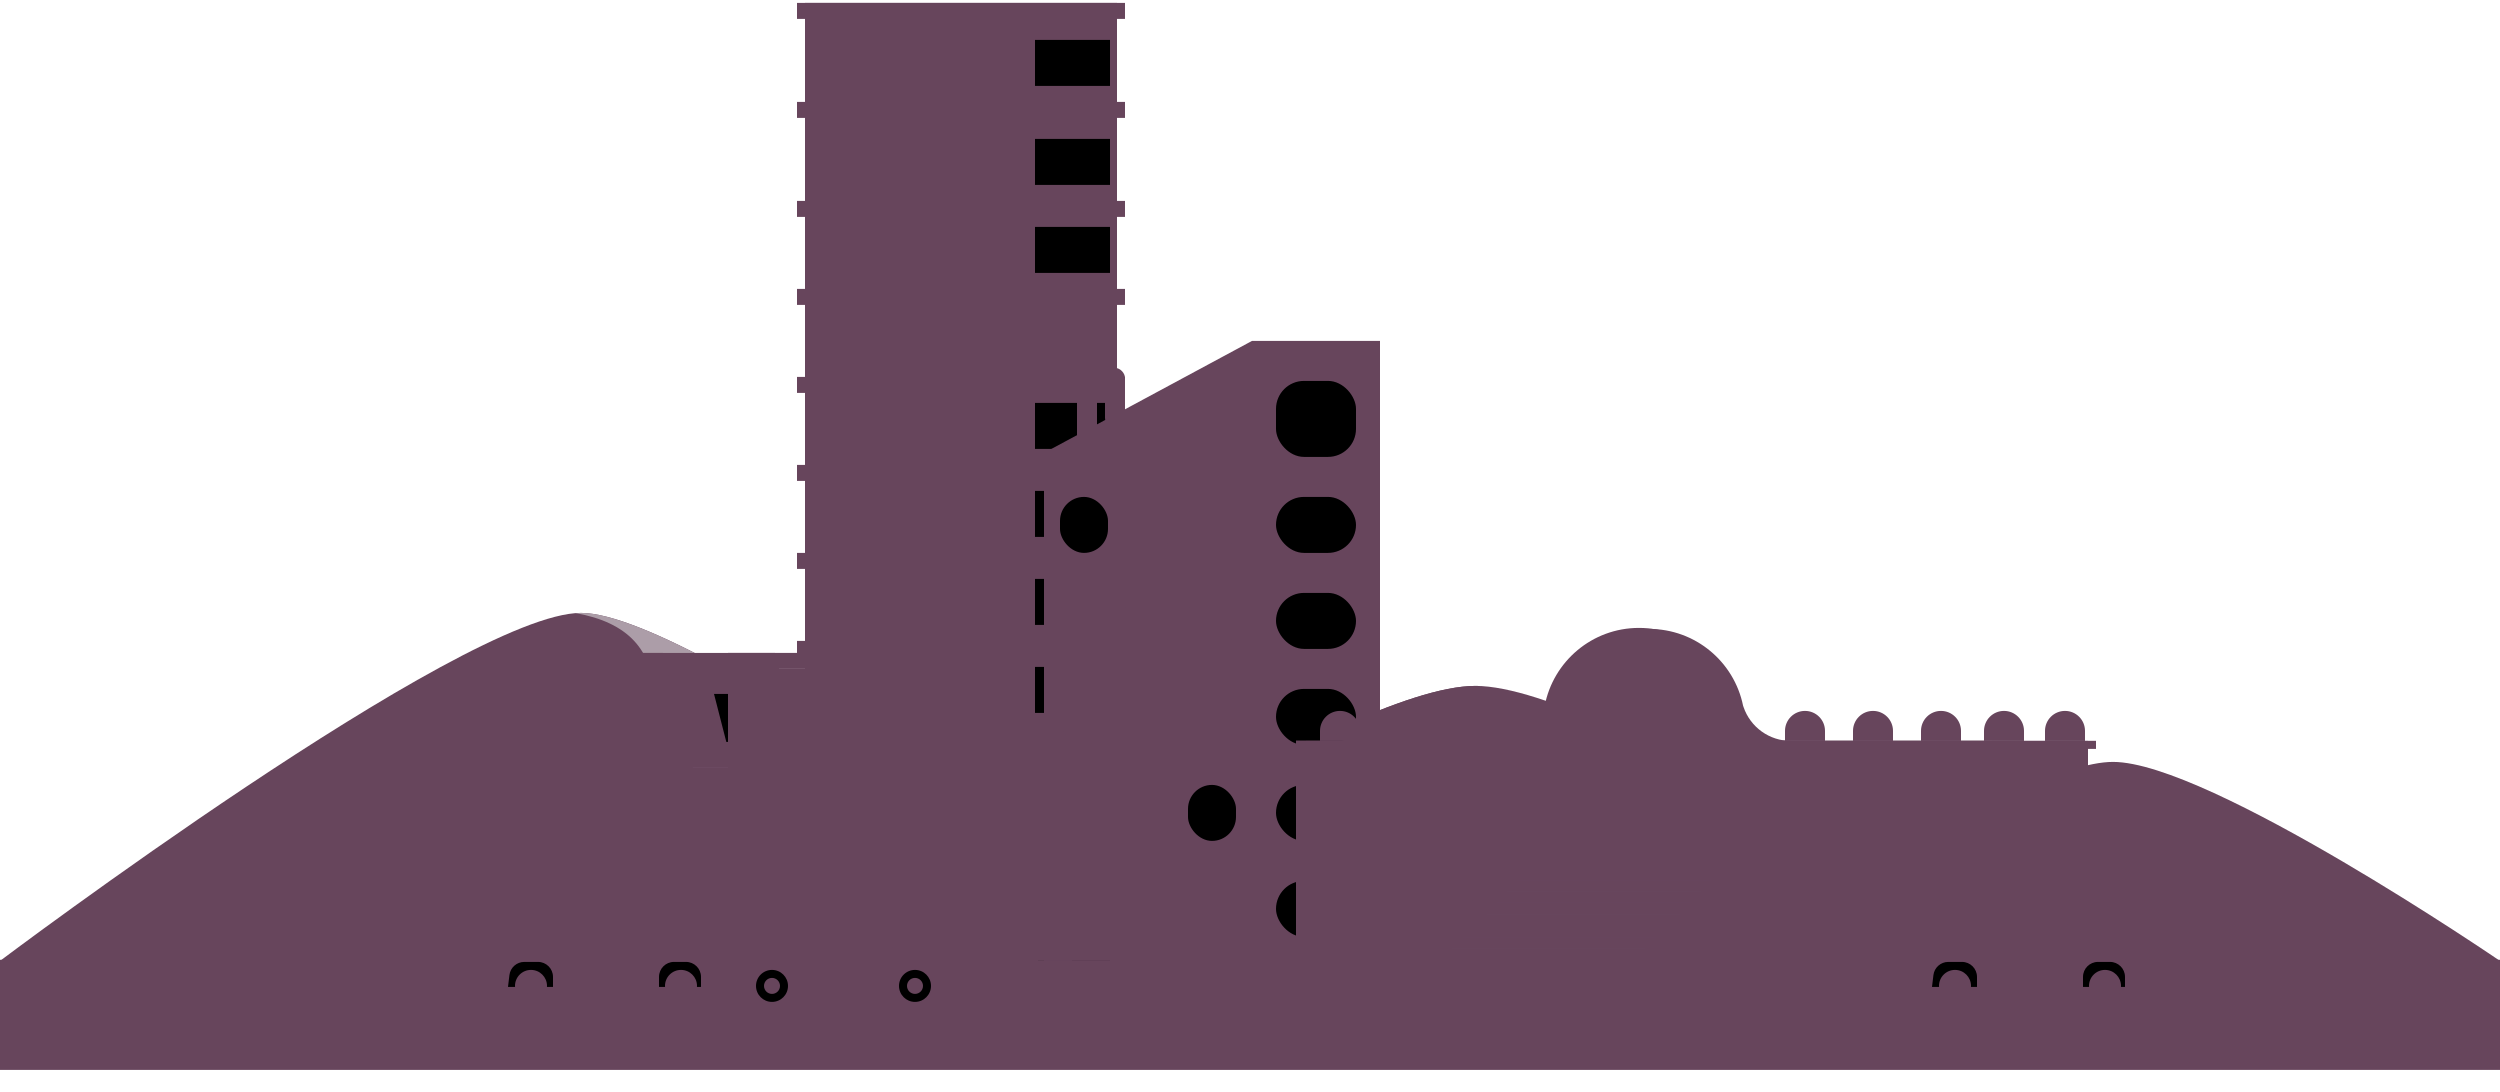 <svg viewBox="0 290.092 2500 1091.743" xmlns="http://www.w3.org/2000/svg" overflow="visible">
    <filter id="bright50">
        <feComponentTransfer>
            <feFuncR type="linear" slope="0.50" />
            <feFuncG type="linear" slope="0.50" />
            <feFuncB type="linear" slope="0.50" />
        </feComponentTransfer>
    </filter>
    <filter id="bright150">
        <feComponentTransfer>
            <feFuncR type="linear" slope="1.5" />
            <feFuncG type="linear" slope="1.5" />
            <feFuncB type="linear" slope="1.5" />
        </feComponentTransfer>
    </filter>
    <filter id="bright300">
        <feComponentTransfer>
            <feFuncR type="linear" slope="3" />
            <feFuncG type="linear" slope="3" />
            <feFuncB type="linear" slope="3" />
        </feComponentTransfer>
    </filter>
    <filter id="bright450">
        <feComponentTransfer>
            <feFuncR type="linear" slope="4.5" />
            <feFuncG type="linear" slope="4.5" />
            <feFuncB type="linear" slope="4.5" />
        </feComponentTransfer>
    </filter>
    <filter id="bright600">
        <feComponentTransfer>
            <feFuncR type="linear" slope="6" />
            <feFuncG type="linear" slope="6" />
            <feFuncB type="linear" slope="6" />
        </feComponentTransfer>
    </filter>
    <g id="Master/Composition/Small City" stroke="none" stroke-width="1" fill="none" fill-rule="evenodd">
        <g id="bg">
            <g id="Sky" transform="scale(1 1)">
                <g id="Sky/None" stroke="none" stroke-width="1" fill="none" fill-rule="evenodd" fill-opacity="0"/>
            </g>
            <g id="Horizon" transform="translate(0, 591) scale(1 1)">
                <g id="Horizon/Sand Dunes" stroke="none" stroke-width="1" fill="none" fill-rule="evenodd">
                    <path d="M2500,660 C2500,660 2208.87,461 2113,461 C2017.13,461 1726,660 1726,660 C1726,660 2500,660 2500,660 Z" id="Dune" fill="#67455C" filter="url(#bright600)"/>
                    <g id="Group" transform="translate(1475.5, 522.5) scale(-1, 1) translate(-1475.5, -522.5) translate(941, 385)">
                        <path d="M1069,275 C1069,275 666.91,0 534.5,0 C402.09,0 0,275 0,275 C0,275 1069,275 1069,275 Z" id="Dune" fill="#67455C"/>
                        <path d="M534.554,1.51985149e-05 C667.019,0.075 1069,275 1069,275 L1068.998,274.998 L1069,275 L518.83,275 C476.943,265.119 456,241.327 456,203.623 C456,165.918 480.295,142.126 528.884,132.245 C577.474,125.247 601.769,103.206 601.769,66.123 C601.769,29.41 577.957,7.44 530.335,0.214 L529.731,0.113 C531.357,0.038 532.947,0 534.5,0 L534.351,0.003 Z" id="Dune" fill="#67455C" filter="url(#bright600)"/>
                    </g>
                    <g id="Group" transform="translate(2113, 560.5) scale(-1, 1) translate(-2113, -560.5) translate(1726, 461)"/>
                    <g id="Group-2" transform="translate(0, 312)">
                        <path d="M1162,348 C1162,348 699.675,0 581,0 C462.325,0 0,348 0,348 C0,348 1162,348 1162,348 Z" id="Dune" fill="#67455C"/>
                        <path d="M580.841,0.004 L581.346,0.001 C700.571,0.674 1162,348 1162,348 L1162,348 L563.336,348 C517.779,335.497 495,305.388 495,257.675 C495,209.962 521.424,179.854 574.271,167.35 C627.118,158.495 653.542,130.603 653.542,83.675 C653.542,37.217 627.644,9.415 575.848,0.271 L575.679,0.213 C577.522,0.072 579.296,0 581,0 L580.841,0.004 Z" id="Dune" fill="#ac9da8"/>
                    </g>
                </g>
            </g>
            <g id="Street" transform="translate(0, 1250)">
                <rect id="Rectangle" fill="#67455C" filter="url(#bright450)" x="0" y="0" width="2500" height="110"/>
                <rect id="Rectangle" fill="#67455C" filter="url(#bright150)" x="0" y="0" width="2500" height="16"/>
            </g>
        </g>
        <g id="Building/Skyscraper" transform="translate(757, 293) scale(1 1)">
            <g id="Building/Skyscraper/2" stroke="none" stroke-width="1" fill="none" fill-rule="evenodd">
                <rect id="Rectangle-Copy" fill="#67455C" filter="url(#bright300)" x="48" y="0" width="208" height="958"/>
                <rect id="Rectangle-Copy-2" fill="#67455C" x="256" y="0" width="104" height="958"/>
                <rect id="Rectangle-Copy-46" fill="#67455C" x="64" y="885" width="48" height="73"/>
                <rect id="Rectangle-Copy-5" fill="#67455C" filter="url(#bright50)" x="64" y="136" width="176" height="46"/>
                <rect id="Rectangle-Copy-36" fill="#67455C" filter="url(#bright50)" x="64" y="37" width="176" height="46"/>
                <rect id="Rectangle-Copy-21" fill="#000" x="278" y="136" width="75" height="46"/>
                <rect id="Rectangle-Copy-37" fill="#000" x="278" y="37" width="75" height="46"/>
                <rect id="Rectangle-Copy-22" fill="#000" x="278" y="224" width="75" height="46"/>
                <rect id="Rectangle-Copy-23" fill="#67455C" x="278" y="312" width="75" height="46"/>
                <rect id="Rectangle-Copy-26" fill="#000" x="278" y="400" width="75" height="46"/>
                <rect id="Rectangle-Copy-27" fill="#000" x="278" y="488" width="75" height="46"/>
                <rect id="Rectangle-Copy-28" fill="#000" x="278" y="576" width="75" height="46"/>
                <rect id="Rectangle-Copy-31" fill="#000" x="278" y="664" width="75" height="46"/>
                <rect id="Rectangle-Copy-32" fill="#000" x="278" y="752" width="75" height="46"/>
                <rect id="Rectangle-Copy-33" fill="#000" x="278" y="885" width="75" height="73"/>
                <rect id="Rectangle-Copy-6" fill="#67455C" filter="url(#bright50)" x="64" y="224" width="176" height="46"/>
                <rect id="Rectangle-Copy-7" fill="#67455C" x="64" y="312" width="176" height="46"/>
                <rect id="Rectangle-Copy-8" fill="#67455C" filter="url(#bright50)" x="64" y="400" width="176" height="46"/>
                <rect id="Rectangle-Copy-9" fill="#67455C" filter="url(#bright50)" x="64" y="488" width="176" height="46"/>
                <rect id="Rectangle-Copy-16" fill="#67455C" filter="url(#bright50)" x="64" y="576" width="176" height="46"/>
                <rect id="Rectangle-Copy-17" fill="#67455C" filter="url(#bright50)" x="64" y="664" width="176" height="46"/>
                <rect id="Rectangle-Copy-18" fill="#67455C" filter="url(#bright50)" x="64" y="752" width="176" height="46"/>
                <rect id="Rectangle-Copy-48" fill="#67455C" filter="url(#bright50)" x="192" y="885" width="48" height="73"/>
                <rect id="Rectangle-Copy-10" fill="#67455C" filter="url(#bright450)" x="40" y="99" width="224" height="16"/>
                <rect id="Rectangle-Copy-38" fill="#67455C" filter="url(#bright450)" x="40" y="0" width="224" height="16"/>
                <rect id="Rectangle-Copy-11" fill="#67455C" filter="url(#bright450)" x="40" y="198" width="224" height="16"/>
                <rect id="Rectangle-Copy-12" fill="#67455C" filter="url(#bright450)" x="40" y="286" width="224" height="16"/>
                <rect id="Rectangle-Copy-19" fill="#67455C" filter="url(#bright450)" x="40" y="374" width="224" height="16"/>
                <rect id="Rectangle-Copy-24" fill="#67455C" filter="url(#bright450)" x="40" y="462" width="224" height="16"/>
                <rect id="Rectangle-Copy-29" fill="#67455C" filter="url(#bright450)" x="40" y="550" width="224" height="16"/>
                <rect id="Rectangle-Copy-34" fill="#67455C" filter="url(#bright450)" x="40" y="638" width="224" height="16"/>
                <rect id="Rectangle-Copy-39" fill="#67455C" filter="url(#bright450)" x="40" y="726" width="224" height="16"/>
                <rect id="Rectangle-Copy-44" fill="#67455C" filter="url(#bright450)" x="40" y="814" width="224" height="16"/>
                <rect id="Rectangle-Copy-13" fill="#67455C" filter="url(#bright150)" x="264" y="99" width="104" height="16"/>
                <rect id="Rectangle-Copy-41" fill="#67455C" filter="url(#bright150)" x="264" y="0" width="104" height="16"/>
                <rect id="Rectangle-Copy-14" fill="#67455C" filter="url(#bright150)" x="264" y="198" width="104" height="16"/>
                <rect id="Rectangle-Copy-15" fill="#67455C" filter="url(#bright150)" x="264" y="286" width="104" height="16"/>
                <rect id="Rectangle-Copy-20" fill="#67455C" filter="url(#bright150)" x="264" y="374" width="104" height="16"/>
                <rect id="Rectangle-Copy-25" fill="#67455C" filter="url(#bright150)" x="264" y="462" width="104" height="16"/>
                <rect id="Rectangle-Copy-30" fill="#67455C" filter="url(#bright150)" x="264" y="550" width="104" height="16"/>
                <rect id="Rectangle-Copy-35" fill="#67455C" filter="url(#bright150)" x="264" y="638" width="104" height="16"/>
                <rect id="Rectangle-Copy-40" fill="#67455C" filter="url(#bright150)" x="264" y="726" width="104" height="16"/>
                <rect id="Rectangle-Copy-45" fill="#67455C" filter="url(#bright150)" x="264" y="814" width="104" height="16"/>
            </g>
        </g>
        <g id="Tree/Medium" transform="translate(161, 1115) scale(1 1)">
            <g id="Tree/Medium/9" stroke="none" stroke-width="1" fill="none" fill-rule="evenodd">
                <path d="M48,112 C74.51,112 96,103.072 96,72.144 C96,41.216 74.51,0 48,0 C21.49,0 0,41.216 0,72.144 C0,103.072 21.49,112 48,112 Z" id="Oval" fill="#67455C" filter="url(#bright150)"/>
                <rect id="Rectangle" fill="#67455C" x="47" y="40" width="4" height="96"/>
            </g>
        </g>
        <g id="Building/Small" transform="translate(225, 1091) scale(1 1)">
            <g id="Building/Small/5" stroke="none" stroke-width="1" fill="none" fill-rule="evenodd">
                <g id="Group" transform="translate(0, 64)">
                    <rect id="Rectangle" fill="#67455C" filter="url(#bright150)" x="8" y="7" width="195" height="89"/>
                    <rect id="Rectangle-Copy-2" fill="#67455C" filter="url(#bright150)" x="203" y="0" width="93" height="7"/>
                    <rect id="Rectangle" fill="#67455C" x="203" y="7" width="88" height="89"/>
                    <rect id="Rectangle" fill="#67455C" filter="url(#bright600)" x="14" y="13" width="46" height="83"/>
                    <rect id="Rectangle" fill="#67455C" filter="url(#bright600)" x="151" y="13" width="46" height="83"/>
                    <rect id="Rectangle" fill="#67455C" filter="url(#bright150)" x="8" y="54" width="195" height="7"/>
                    <rect id="Rectangle-Copy-4" fill="#67455C" filter="url(#bright150)" x="8" y="89" width="195" height="7"/>
                    <rect id="Rectangle" fill="#67455C" filter="url(#bright450)" x="64" y="7" width="77" height="89"/>
                    <rect id="Rectangle" fill="#67455C" filter="url(#bright300)" x="141" y="7" width="6" height="89"/>
                    <rect id="Rectangle-Copy" fill="#67455C" filter="url(#bright300)" x="0" y="0" width="211" height="7"/>
                    <polygon id="Rectangle" fill="#67455C" points="79 13 125 13 125 70.887 125 96 79 96"/>
                    <rect id="Rectangle" fill="#67455C" filter="url(#bright50)" x="227" y="13" width="46" height="75"/>
                    <rect id="Rectangle-Copy-3" fill="#67455C" x="203" y="54" width="88" height="7"/>
                </g>
            </g>
        </g>
        <g id="Building/Medium" transform="translate(461, 943) scale(1 1)">
            <g id="Building/Medium/6" stroke="none" stroke-width="1" fill="none" fill-rule="evenodd">
                <g id="Group">
                    <polygon id="Rectangle-Copy" fill="#67455C" filter="url(#bright50)" points="142 0 314 0 344 115 112 115"/>
                    <rect id="Rectangle" fill="#67455C" filter="url(#bright300)" x="0" y="115" width="232" height="193"/>
                    <rect id="Rectangle" fill="#67455C" filter="url(#bright150)" x="232" y="115" width="112" height="193"/>
                    <rect id="Rectangle" fill="#67455C" x="21" y="211" width="143" height="97"/>
                    <rect id="Rectangle" fill="#67455C" filter="url(#bright300)" x="92" y="65" width="48" height="48" rx="24"/>
                    <polygon id="Rectangle" fill="#67455C" points="30 0 202 0 232 115 0 115"/>
                    <rect id="Rectangle-Copy-3" fill="#67455C" filter="url(#bright50)" x="122" y="41" width="48" height="48"/>
                    <polygon id="Rectangle-Copy-10" fill="#000" points="253 41 301 41 313.31 89 265.31 89"/>
                    <rect id="Rectangle-Copy-4" fill="#67455C" x="54" y="41" width="48" height="48"/>
                    <rect id="Rectangle-Copy-5" fill="#67455C" x="21" y="139" width="143" height="48"/>
                    <rect id="Rectangle-Copy-8" fill="#67455C" x="175" y="139" width="46" height="48"/>
                    <rect id="Rectangle-Copy-6" fill="#67455C" x="253" y="139" width="75" height="48"/>
                    <rect id="Rectangle-Copy-9" fill="#67455C" filter="url(#bright50)" x="253" y="231" width="75" height="48"/>
                    <rect id="Rectangle-Copy-7" fill="#67455C" filter="url(#bright50)" x="175" y="231" width="48" height="77"/>
                </g>
            </g>
        </g>
        <g id="Tree/Medium" transform="translate(673, 1115) scale(1 1)">
            <g id="Tree/Medium/1" stroke="none" stroke-width="1" fill="none" fill-rule="evenodd">
                <rect id="Rectangle" fill="#67455C" filter="url(#bright150)" x="24" y="-31" width="49" height="143" rx="24"/>
                <rect id="Rectangle" fill="#67455C" x="47" y="40" width="4" height="96"/>
            </g>
        </g>
        <g id="Building/Medium" transform="translate(728, 943) scale(1 1)">
            <g id="Building/Medium/5" stroke="none" stroke-width="1" fill="none" fill-rule="evenodd">
                <g id="Group">
                    <rect id="Rectangle" fill="#67455C" x="0" y="115" width="232" height="193"/>
                    <rect id="Rectangle" fill="#67455C" filter="url(#bright50)" x="232" y="115" width="112" height="193"/>
                    <rect id="Rectangle" fill="#67455C" filter="url(#bright50)" x="92" y="231" width="48" height="77"/>
                    <rect id="Rectangle" fill="#67455C" filter="url(#bright300)" x="24" y="230" width="48" height="48"/>
                    <rect id="Rectangle" fill="#67455C" filter="url(#bright300)" x="24" y="149" width="48" height="48"/>
                    <rect id="Rectangle" fill="#67455C" filter="url(#bright300)" x="160" y="230" width="48" height="48"/>
                    <rect id="Rectangle" fill="#67455C" filter="url(#bright300)" x="160" y="149" width="48" height="48"/>
                    <rect id="Rectangle" fill="#67455C" x="92" y="149" width="48" height="48"/>
                    <rect id="Rectangle" fill="#67455C" filter="url(#bright150)" x="264" y="149" width="48" height="48"/>
                    <rect id="Rectangle" fill="#67455C" x="264" y="230" width="48" height="48"/>
                    <rect id="Rectangle" fill="#67455C" filter="url(#bright300)" x="92" y="65" width="48" height="48" rx="24"/>
                    <rect id="Rectangle-Copy" fill="#67455C" filter="url(#bright50)" x="110" y="16" width="160" height="100"/>
                    <rect id="Rectangle" fill="#67455C" x="0" y="16" width="160" height="100"/>
                    <rect id="Rectangle-Copy-2" fill="#67455C" filter="url(#bright300)" x="24" y="29" width="48" height="73"/>
                    <rect id="Rectangle-Copy-3" fill="#67455C" filter="url(#bright300)" x="92" y="29" width="48" height="73"/>
                    <rect id="Rectangle-Copy-4" fill="#67455C" filter="url(#bright150)" x="160" y="0" width="119" height="16"/>
                    <rect id="Rectangle-Copy-5" fill="#67455C" filter="url(#bright300)" x="160" y="100" width="86" height="16"/>
                    <rect id="Rectangle-Copy-6" fill="#67455C" filter="url(#bright150)" x="246" y="100" width="109" height="16"/>
                    <rect id="Rectangle-Copy" fill="#67455C" filter="url(#bright300)" x="0" y="0" width="171" height="16"/>
                </g>
            </g>
        </g>
        <g id="Building/Large" transform="translate(996, 631) scale(1 1)">
            <g id="Building/Large/3" stroke="none" stroke-width="1" fill="none" fill-rule="evenodd">
                <rect id="Rectangle" fill="#67455C" filter="url(#bright150)" x="81" y="51" width="20" height="60" rx="10"/>
                <rect id="Rectangle" fill="#67455C" filter="url(#bright150)" x="109" y="27" width="20" height="60" rx="10"/>
                <polygon id="Rectangle" fill="#67455C" points="48 112 256 0 256 620 48 620"/>
                <rect id="Rectangle" fill="#67455C" filter="url(#bright50)" x="256" y="0" width="128" height="620"/>
                <path d="M152,540 C165.255,540 176,550.745 176,564 L176,620 L176,620 L128,620 L128,564 C128,550.745 138.745,540 152,540 Z" id="Rectangle" fill="#67455C" filter="url(#bright50)"/>
                <rect id="Rectangle" fill="#000" x="64" y="156" width="48" height="56" rx="24"/>
                <rect id="Rectangle" fill="#67455C" x="64" y="348" width="48" height="56" rx="24"/>
                <rect id="Rectangle" fill="#67455C" filter="url(#bright50)" x="64" y="252" width="48" height="56" rx="24"/>
                <rect id="Rectangle" fill="#67455C" filter="url(#bright50)" x="128" y="156" width="48" height="56" rx="24"/>
                <rect id="Rectangle" fill="#67455C" filter="url(#bright50)" x="128" y="348" width="48" height="56" rx="24"/>
                <rect id="Rectangle" fill="#67455C" filter="url(#bright50)" x="128" y="252" width="48" height="56" rx="24"/>
                <rect id="Rectangle" fill="#67455C" x="192" y="156" width="48" height="56" rx="24"/>
                <rect id="Rectangle" fill="#67455C" filter="url(#bright50)" x="192" y="348" width="48" height="56" rx="24"/>
                <rect id="Rectangle" fill="#67455C" filter="url(#bright50)" x="192" y="252" width="48" height="56" rx="24"/>
                <rect id="Rectangle" fill="#000" x="280" y="156" width="80" height="56" rx="28"/>
                <rect id="Rectangle" fill="#000" x="280" y="348" width="80" height="56" rx="28"/>
                <rect id="Rectangle" fill="#000" x="280" y="40" width="80" height="76" rx="28"/>
                <rect id="Rectangle" fill="#000" x="280" y="252" width="80" height="56" rx="28"/>
                <rect id="Rectangle" fill="#67455C" filter="url(#bright50)" x="64" y="444" width="48" height="56" rx="24"/>
                <rect id="Rectangle" fill="#67455C" filter="url(#bright50)" x="64" y="540" width="48" height="56" rx="24"/>
                <rect id="Rectangle" fill="#67455C" filter="url(#bright50)" x="128" y="444" width="48" height="56" rx="24"/>
                <rect id="Rectangle" fill="#000" x="192" y="444" width="48" height="56" rx="24"/>
                <rect id="Rectangle" fill="#67455C" filter="url(#bright50)" x="192" y="540" width="48" height="56" rx="24"/>
                <rect id="Rectangle" fill="#000" x="280" y="444" width="80" height="56" rx="28"/>
                <rect id="Rectangle" fill="#000" x="280" y="540" width="80" height="56" rx="28"/>
            </g>
        </g>
        <g id="Building/Wide" transform="translate(1296, 919) scale(1 1)">
            <g id="Building/Wide/4" stroke="none" stroke-width="1" fill="none" fill-rule="evenodd">
                <path d="M353,0 C399.404,-8.52419995e-15 438.117,32.924 447.056,76.686 L447.529,78.084 C454.418,98.362 473.455,112 494.871,112 L698,112 L698,332 L449,331.999 L449,332 L257,332 L257,331.999 L10,332 L10,112 L211.115,112 C232.559,112 251.615,98.327 258.482,78.013 L258.967,76.57 C267.951,32.865 306.637,8.51666808e-15 353,0 Z" id="Combined-Shape-Copy" fill="#67455C" filter="url(#bright150)"/>
                <rect id="Rectangle-Copy-2" fill="#67455C" x="696" y="112" width="104" height="8"/>
                <path d="M343,-1 C389.863,-1 428.884,32.579 437.313,76.99 L437.54,77.668 C444.422,97.959 463.466,111.61 484.891,111.61 L688,111.61 L688,332 L439,331.999 L439,332 L247,332 L247,331.999 L0,332 L0,111.61 L201.095,111.61 C222.548,111.61 241.611,97.924 248.47,77.597 L248.705,76.895 C257.172,32.531 296.17,-1 343,-1 Z" id="Combined-Shape" fill="#67455C" filter="url(#bright450)"/>
                <rect id="Rectangle" fill="#67455C" x="688" y="112" width="104" height="220"/>
                <path d="M716,148 C724.837,148 732,155.163 732,164 L732,196 L732,196 L700,196 L700,164 C700,155.163 707.163,148 716,148 Z" id="Rectangle" fill="#67455C" filter="url(#bright50)"/>
                <path d="M764,148 C772.837,148 780,155.163 780,164 L780,196 L780,196 L748,196 L748,164 C748,155.163 755.163,148 764,148 Z" id="Rectangle" fill="#67455C" filter="url(#bright50)"/>
                <rect id="Rectangle" fill="#67455C" transform="translate(748, 113) scale(1, -1) translate(-748, -113)" x="696" y="112" width="104" height="2"/>
                <rect id="Rectangle" fill="#67455C" x="696" y="196" width="104" height="8"/>
                <path d="M40,148 C48.837,148 56,155.163 56,164 L56,196 L56,196 L24,196 L24,164 C24,155.163 31.163,148 40,148 Z" id="Rectangle" fill="#67455C"/>
                <path d="M136,148 C144.837,148 152,155.163 152,164 L152,196 L152,196 L120,196 L120,164 C120,155.163 127.163,148 136,148 Z" id="Rectangle" fill="#67455C"/>
                <path d="M88,148 C96.837,148 104,155.163 104,164 L104,196 L104,196 L72,196 L72,164 C72,155.163 79.163,148 88,148 Z" id="Rectangle" fill="#67455C"/>
                <path d="M184,148 C192.837,148 200,155.163 200,164 L200,196 L200,196 L168,196 L168,164 C168,155.163 175.163,148 184,148 Z" id="Rectangle" fill="#67455C"/>
                <path d="M740,235 C754.912,235 767,247.088 767,262 L767,332 L767,332 L713,332 L713,262 C713,247.088 725.088,235 740,235 Z" id="Rectangle" fill="#67455C"/>
                <path d="M484,148 C492.837,148 500,155.163 500,164 L500,196 L500,196 L468,196 L468,164 C468,155.163 475.163,148 484,148 Z" id="Rectangle" fill="#67455C"/>
                <path d="M580,148 C588.837,148 596,155.163 596,164 L596,196 L596,196 L564,196 L564,164 C564,155.163 571.163,148 580,148 Z" id="Rectangle" fill="#67455C"/>
                <path d="M532,148 C540.837,148 548,155.163 548,164 L548,196 L548,196 L516,196 L516,164 C516,155.163 523.163,148 532,148 Z" id="Rectangle" fill="#67455C"/>
                <path d="M628,148 C636.837,148 644,155.163 644,164 L644,196 L644,196 L612,196 L612,164 C612,155.163 619.163,148 628,148 Z" id="Rectangle" fill="#67455C"/>
                <path d="M344,56 C363.882,56 380,72.118 380,92 L380,240 L380,240 L308,240 L308,92 C308,72.118 324.118,56 344,56 Z" id="Rectangle" fill="#67455C"/>
                <path d="M271,112 C285.912,112 298,124.088 298,139 L298,240 L298,240 L244,240 L244,139 C244,124.088 256.088,112 271,112 Z" id="Rectangle" fill="#67455C"/>
                <path d="M417,112 C431.912,112 444,124.088 444,139 L444,240 L444,240 L390,240 L390,139 C390,124.088 402.088,112 417,112 Z" id="Rectangle" fill="#67455C"/>
                <rect id="Rectangle" fill="#67455C" x="221" y="196" width="13" height="44"/>
                <rect id="Rectangle" fill="#67455C" filter="url(#bright150)" x="433" y="195.82" width="255" height="8.361"/>
                <rect id="Rectangle" fill="#67455C" filter="url(#bright450)" x="433" y="204" width="15" height="36"/>
                <rect id="Rectangle" fill="#67455C" filter="url(#bright150)" x="0" y="195.82" width="221" height="8.361"/>
                <rect id="Rectangle" fill="#67455C" filter="url(#bright150)" x="314" y="240" width="119" height="92"/>
                <g id="Group" transform="translate(145, 240)" fill="#67455C" filter="url(#bright300)">
                    <rect id="Rectangle-Copy-53" x="0" y="80" width="204" height="12"/>
                    <rect id="Rectangle-Copy-54" x="56" y="23" width="204" height="11"/>
                    <rect id="Rectangle-Copy-55" x="22" y="57" width="204" height="12"/>
                    <rect id="Rectangle-Copy-56" x="76" y="0" width="204" height="12"/>
                    <rect id="Rectangle-Copy-57" x="11" y="69" width="204" height="11"/>
                    <rect id="Rectangle-Copy-58" x="66" y="12" width="204" height="11"/>
                    <rect id="Rectangle-Copy-59" x="35" y="46" width="204" height="12"/>
                    <rect id="Rectangle-Copy-61" x="46" y="34" width="204" height="12"/>
                </g>
                <g id="Group-Copy-13" transform="translate(24, 82)">
                    <path d="M20,0 C31.046,-2.02906125e-15 40,8.954 40,20 L40,30 L40,30 L0,30 L0,20 C-1.3527075e-15,8.954 8.954,2.02906125e-15 20,0 Z" id="Rectangle" fill="#67455C" filter="url(#bright450)"/>
                    <circle id="Oval" fill="#67455C" filter="url(#bright150)" cx="20" cy="16" r="8"/>
                </g>
                <g id="Group-Copy-13" transform="translate(489, 82)">
                    <path d="M20,0 C31.046,-2.02906125e-15 40,8.954 40,20 L40,30 L40,30 L0,30 L0,20 C-1.3527075e-15,8.954 8.954,2.02906125e-15 20,0 Z" id="Rectangle" fill="#67455C" filter="url(#bright450)"/>
                    <circle id="Oval" fill="#67455C" filter="url(#bright150)" cx="20" cy="16" r="8"/>
                </g>
                <g id="Group-Copy-14" transform="translate(92, 82)">
                    <path d="M20,0 C31.046,-2.02906125e-15 40,8.954 40,20 L40,30 L40,30 L0,30 L0,20 C-1.3527075e-15,8.954 8.954,2.02906125e-15 20,0 Z" id="Rectangle" fill="#67455C" filter="url(#bright450)"/>
                    <circle id="Oval" fill="#67455C" filter="url(#bright150)" cx="20" cy="16" r="8"/>
                </g>
                <g id="Group-Copy-17" transform="translate(557, 82)">
                    <path d="M20,0 C31.046,-2.02906125e-15 40,8.954 40,20 L40,30 L40,30 L0,30 L0,20 C-1.3527075e-15,8.954 8.954,2.02906125e-15 20,0 Z" id="Rectangle" fill="#67455C" filter="url(#bright450)"/>
                    <circle id="Oval" fill="#67455C" filter="url(#bright150)" cx="20" cy="16" r="8"/>
                </g>
                <path d="M708,82 C719.046,82 728,90.954 728,102 L728,112 L728,112 L688,112 L688,102 C688,90.954 696.954,82 708,82 Z" id="Rectangle" fill="#67455C" filter="url(#bright150)"/>
                <g id="Group-Copy-19" transform="translate(160, 82)">
                    <path d="M20,0 C31.046,-2.02906125e-15 40,8.954 40,20 L40,30 L40,30 L0,30 L0,20 C-1.3527075e-15,8.954 8.954,2.02906125e-15 20,0 Z" id="Rectangle" fill="#67455C" filter="url(#bright450)"/>
                    <circle id="Oval" fill="#67455C" filter="url(#bright150)" cx="20" cy="16" r="8"/>
                </g>
                <g id="Group-Copy-20" transform="translate(625, 82)">
                    <path d="M20,0 C31.046,-2.02906125e-15 40,8.954 40,20 L40,30 L40,30 L0,30 L0,20 C-1.3527075e-15,8.954 8.954,2.02906125e-15 20,0 Z" id="Rectangle" fill="#67455C" filter="url(#bright450)"/>
                    <circle id="Oval" fill="#67455C" filter="url(#bright150)" cx="20" cy="16" r="8"/>
                </g>
                <path d="M769,82 C780.046,82 789,90.954 789,102 L789,112 L789,112 L749,112 L749,102 C749,90.954 757.954,82 769,82 Z" id="Rectangle" fill="#67455C" filter="url(#bright150)"/>
                <circle id="Oval-Copy-2" fill="#67455C" filter="url(#bright150)" cx="346" cy="31" r="17"/>
                <circle id="Oval-Copy" fill="#67455C" filter="url(#bright300)" cx="342" cy="31" r="17"/>
                <circle id="Oval" fill="#67455C" cx="342" cy="31" r="8"/>
                <circle id="Oval-Copy-3" fill="#67455C" filter="url(#bright150)" cx="44" cy="264" r="8"/>
                <circle id="Oval-Copy-6" fill="#67455C" filter="url(#bright150)" cx="509" cy="264" r="8"/>
                <circle id="Oval-Copy-5" fill="#67455C" filter="url(#bright150)" cx="180" cy="264" r="8"/>
                <circle id="Oval-Copy-8" fill="#67455C" filter="url(#bright150)" cx="645" cy="264" r="8"/>
            </g>
        </g>
        <g id="Tree/Medium" transform="translate(1974, 1115) scale(1 1)">
            <g id="Tree/Medium/5" stroke="none" stroke-width="1" fill="none" fill-rule="evenodd">
                <rect id="Rectangle" fill="#67455C" x="46" y="14" width="6" height="122"/>
                <polygon id="Triangle" fill="#67455C" points="48 -39 101 114 -5 114"/>
            </g>
        </g>
        <g id="Building/Small" transform="translate(2021, 1091) scale(1 1)">
            <g id="Building/Small/1" stroke="none" stroke-width="1" fill="none" fill-rule="evenodd">
                <rect id="Rectangle" fill="#67455C" filter="url(#bright300)" x="8" y="52" width="195" height="108"/>
                <rect id="Rectangle" fill="#67455C" x="203" y="52" width="88" height="108"/>
                <rect id="Rectangle" fill="#67455C" filter="url(#bright450)" x="0" y="48" width="208" height="8"/>
                <path d="M105.5,88 C116.27,88 125,96.73 125,107.5 L125,160 L125,160 L86,160 L86,107.5 C86,96.73 94.73,88 105.5,88 Z" id="Rectangle" fill="#67455C"/>
                <rect id="Rectangle" fill="#67455C" x="24" y="88" width="46" height="56"/>
                <rect id="Rectangle" fill="#67455C" x="141" y="88" width="46" height="56"/>
                <rect id="Rectangle" fill="#67455C" filter="url(#bright50)" x="224" y="88" width="46" height="56"/>
                <rect id="Rectangle" fill="#67455C" filter="url(#bright300)" x="208" y="48" width="88" height="8"/>
            </g>
        </g>
        <g id="Tree/Medium" transform="translate(986, 1115) scale(1 1)">
            <g id="Tree/Medium/6" stroke="none" stroke-width="1" fill="none" fill-rule="evenodd">
                <rect id="Rectangle" fill="#67455C" x="46" y="14" width="6" height="122"/>
                <polygon id="Triangle" fill="#67455C" filter="url(#bright150)" points="48 12 109 114 -13 114"/>
                <polygon id="Triangle" fill="#67455C" filter="url(#bright150)" points="49 -14 99 70 -1 70"/>
                <polygon id="Triangle" fill="#67455C" filter="url(#bright150)" points="48 -33 83 27 13 27"/>
            </g>
        </g>
        <g id="Tree/Small" transform="translate(961, 1171) scale(1 1)">
            <g id="Tree/Small/2" stroke="none" stroke-width="1" fill="none" fill-rule="evenodd">
                <g id="Group" transform="translate(8, 43)">
                    <circle id="Oval" fill="#67455C" cx="50.5" cy="20.5" r="13.5"/>
                    <path d="M32,0 C43.046,0 52,8.954 52,20 C52,20.676 51.966,21.344 51.901,22.002 L52,22 C58.627,22 64,27.373 64,34 C64,35.036 63.869,36.042 63.622,37.001 L1.609,37.001 C0.578,34.886 0,32.511 0,30 C0,22.252 5.507,15.791 12.819,14.316 C15.268,6.039 22.929,0 32,0 Z" id="Combined-Shape" fill="#67455C" filter="url(#bright150)"/>
                </g>
            </g>
        </g>
        <g id="Tree/Small" transform="translate(815, 1171) scale(1 1)">
            <g id="Tree/Small/3" stroke="none" stroke-width="1" fill="none" fill-rule="evenodd">
                <circle id="Oval" fill="#67455C" cx="19.5" cy="64.5" r="10.5"/>
                <path d="M27,80 C27,72.545 20.921,67 13.465,67 C6.009,67 0,72.545 0,80" id="Path" fill="#67455C"/>
                <path d="M39.154,55 C42.267,55 45.198,55.799 47.758,57.206 C49.566,56.383 51.569,55.925 53.677,55.925 C59.835,55.925 65.097,59.83 67.21,65.343 C67.826,65.233 68.46,65.175 69.108,65.175 C75.123,65.175 80,70.145 80,76.275 C80,77.582 79.778,78.836 79.371,80.001 L22.153,80.001 C21.407,77.979 21,75.788 21,73.5 C21,63.283 29.128,55 39.154,55 Z" id="Combined-Shape" fill="#67455C" filter="url(#bright150)"/>
            </g>
        </g>
        <g id="Tree/Small" transform="translate(2000, 1171) scale(1 1)">
            <g id="Tree/Small/1" stroke="none" stroke-width="1" fill="none" fill-rule="evenodd">
                <circle id="Oval" fill="#67455C" filter="url(#bright150)" cx="58" cy="62" r="14"/>
                <path d="M32,43 C38.326,43 43.509,47.895 43.967,54.104 C45.498,53.395 47.203,53 49,53 C55.627,53 61,58.373 61,65 C61,65.568 60.96,66.128 60.884,66.675 C62.674,65.611 64.766,65 67,65 C73.627,65 79,70.373 79,77 C79,78.036 78.869,79.042 78.622,80.001 L2.609,80.001 C1.578,77.886 1,75.511 1,73 C1,64.163 8.163,57 17,57 C18.105,57 19.184,57.112 20.226,57.325 C20.078,56.574 20,55.796 20,55 C20,48.373 25.373,43 32,43 Z" id="Combined-Shape" fill="#67455C"/>
            </g>
        </g>
        <g id="Tree/Small" transform="translate(202, 1171) scale(1 1)">
            <g id="Tree/Small/1" stroke="none" stroke-width="1" fill="none" fill-rule="evenodd">
                <circle id="Oval" fill="#67455C" filter="url(#bright150)" cx="58" cy="62" r="14"/>
                <path d="M32,43 C38.326,43 43.509,47.895 43.967,54.104 C45.498,53.395 47.203,53 49,53 C55.627,53 61,58.373 61,65 C61,65.568 60.96,66.128 60.884,66.675 C62.674,65.611 64.766,65 67,65 C73.627,65 79,70.373 79,77 C79,78.036 78.869,79.042 78.622,80.001 L2.609,80.001 C1.578,77.886 1,75.511 1,73 C1,64.163 8.163,57 17,57 C18.105,57 19.184,57.112 20.226,57.325 C20.078,56.574 20,55.796 20,55 C20,48.373 25.373,43 32,43 Z" id="Combined-Shape" fill="#67455C"/>
            </g>
        </g>
        <g id="Tree/Small" transform="translate(2277, 1171) scale(1 1)">
            <g id="Tree/Small/1" stroke="none" stroke-width="1" fill="none" fill-rule="evenodd">
                <circle id="Oval" fill="#67455C" filter="url(#bright150)" cx="58" cy="62" r="14"/>
                <path d="M32,43 C38.326,43 43.509,47.895 43.967,54.104 C45.498,53.395 47.203,53 49,53 C55.627,53 61,58.373 61,65 C61,65.568 60.96,66.128 60.884,66.675 C62.674,65.611 64.766,65 67,65 C73.627,65 79,70.373 79,77 C79,78.036 78.869,79.042 78.622,80.001 L2.609,80.001 C1.578,77.886 1,75.511 1,73 C1,64.163 8.163,57 17,57 C18.105,57 19.184,57.112 20.226,57.325 C20.078,56.574 20,55.796 20,55 C20,48.373 25.373,43 32,43 Z" id="Combined-Shape" fill="#67455C"/>
            </g>
        </g>
        <g id="Cars" transform="translate(438, 1158)">
            <g id="Transport" transform="scale(1 1)">
                <g id="Transport/Pickup Truck" stroke="none" stroke-width="1" fill="none" fill-rule="evenodd">
                    <g id="Group" transform="translate(48, 40)">
                        <path d="M10.507,29 L212,29 C216.418,29 220,32.582 220,37 L220,50 C220,61.598 210.598,71 199,71 L4.633,71 C2.424,71 0.633,69.209 0.633,67 C0.633,66.805 0.647,66.61 0.675,66.417 L5.561,33.271 C5.922,30.818 8.027,29 10.507,29 Z" id="Rectangle" fill="#67455C" transform="translate(110, 50) scale(1, -1) translate(-110, -50)"/>
                        <path d="M99.842,0 L130.497,0 L160.158,0 L153.938,25.198 C153.387,27.431 151.384,29 149.084,29 L106.642,29 C104.024,29 101.85,26.981 101.656,24.371 L99.842,0 L99.842,0 Z" id="Rectangle" fill="#67455C" filter="url(#bright50)" transform="translate(130, 14.5) scale(1, -1) translate(-130, -14.5)"/>
                        <path d="M28.504,41 L60,41 C70.493,41 79,49.507 79,60 L79,74 C79,76.761 76.761,79 74,79 L14.332,79 C12.676,79 11.332,77.657 11.332,76 C11.332,75.895 11.338,75.79 11.349,75.686 L13.586,54.43 C14.39,46.796 20.828,41 28.504,41 Z" id="Rectangle" fill="#67455C" filter="url(#bright150)"/>
                        <path d="M168.709,41 L206,41 C216.493,41 225,49.507 225,60 L225,76 C225,77.657 223.657,79 222,79 L154.892,79 C153.235,79 151.892,77.657 151.892,76 C151.892,75.742 151.925,75.486 151.99,75.237 L159.038,48.455 C160.194,44.062 164.166,41 168.709,41 Z" id="Rectangle-Copy" fill="#67455C" filter="url(#bright150)"/>
                        <path d="M38.308,54 L52,54 C60.284,54 67,60.716 67,69 L67,79 L67,79 L22,79 L23.414,67.213 C24.319,59.674 30.715,54 38.308,54 Z" id="Rectangle" fill="#000"/>
                        <path d="M188,54 L200,54 C208.284,54 215,60.716 215,69 L215,79 L215,79 L173,79 L173,69 C173,60.716 179.716,54 188,54 Z" id="Rectangle-Copy-2" fill="#000"/>
                        <path d="M145.441,6 L151.125,29 L160.158,29 L159.599,7.38 C159.488,6.974 159.238,6.629 158.904,6.385 C158.57,6.142 158.152,6 157.706,6 L145.441,6 Z" id="Combined-Shape" fill="#67455C" filter="url(#bright150)" transform="translate(152.8, 17.5) scale(-1, -1) translate(-152.8, -17.5)"/>
                        <circle id="Oval" fill="#67455C" filter="url(#bright50)" cx="45" cy="78" r="16"/>
                        <circle id="Oval" fill="#67455C" filter="url(#bright450)" cx="45" cy="78" r="8"/>
                        <circle id="Oval" fill="#67455C" filter="url(#bright50)" cx="195" cy="78" r="16"/>
                        <circle id="Oval" fill="#67455C" filter="url(#bright450)" cx="195" cy="78" r="8"/>
                        <path d="M109.834,6 L141,6 C142.105,6 143,6.895 143,8 L143,27 C143,28.105 142.105,29 141,29 L108.181,29 C107.077,29 106.181,28.105 106.181,27 C106.181,26.942 106.184,26.884 106.189,26.827 L107.841,7.827 C107.931,6.793 108.796,6 109.834,6 Z" id="Rectangle" fill="#67455C" filter="url(#bright150)"/>
                    </g>
                </g>
            </g>
            <g id="Transport" transform="translate(242, 0) scale(1 1)">
                <g id="Transport/Sedan" stroke="none" stroke-width="1" fill="none" fill-rule="evenodd">
                    <g id="Group" transform="translate(37, 54)">
                        <path d="M0,28 L181,28 L230.63,32.656 C237.756,33.325 243.416,38.934 244.15,46.053 L245.545,59.59 C245.772,61.787 244.174,63.752 241.977,63.979 C241.84,63.993 241.703,64 241.567,64 L4.183,64 C1.983,64 0.195,62.223 0.183,60.023 L0,28 L0,28 Z" id="Rectangle" fill="#67455C"/>
                        <path d="M9.051,0 L157.088,0 C157.687,-4.32888575e-15 158.255,0.268 158.634,0.732 L181,28 L181,28 L0,28 L5.134,3.189 C5.518,1.332 7.154,1.23660283e-15 9.051,0 Z" id="Rectangle" fill="#67455C" filter="url(#bright150)"/>
                        <path d="M155.702,4 C156.273,4 156.807,4.148 157.235,4.402 C157.52,4.572 164.108,12.438 177,28 L177,28 L129,28 L129,4 Z M124,28 L86.055,28 C85.758,28 85.462,27.956 85.178,27.869 C83.593,27.384 82.702,25.706 83.187,24.122 L83.187,24.122 L88.904,5.44 C89.046,5.016 89.367,4.656 89.794,4.402 C90.222,4.148 90.756,4 91.327,4 L91.327,4 L124,4 L124,28 Z" id="Combined-Shape" fill="#67455C" filter="url(#bright50)"/>
                        <path d="M8.011,4 C7.537,4 7.094,4.148 6.739,4.402 C6.384,4.656 6.118,5.016 6,5.44 L10.099,25.598 C10.383,26.996 11.613,28 13.039,28 L82.649,28 C83.201,28 83.649,27.552 83.649,27 C83.649,26.901 83.634,26.802 83.605,26.708 L77.106,5.44 L77.106,5.44 C76.988,5.016 76.722,4.656 76.367,4.402 C76.013,4.148 75.569,4 75.095,4 L8.011,4 Z" id="Combined-Shape-Copy" fill="#67455C" filter="url(#bright50)" transform="translate(44.824, 16) scale(1, -1) translate(-44.824, -16)"/>
                        <circle id="Oval" fill="#000" cx="55" cy="64" r="16"/>
                        <circle id="Oval" fill="#67455C" filter="url(#bright450)" cx="55" cy="64" r="8"/>
                        <circle id="Oval" fill="#000" cx="198" cy="64" r="16"/>
                        <circle id="Oval" fill="#67455C" filter="url(#bright450)" cx="198" cy="64" r="8"/>
                    </g>
                </g>
            </g>
            <g id="Transport" transform="translate(1424, 0) scale(1 1)">
                <g id="Transport/Pickup Truck" stroke="none" stroke-width="1" fill="none" fill-rule="evenodd">
                    <g id="Group" transform="translate(48, 40)">
                        <path d="M10.507,29 L212,29 C216.418,29 220,32.582 220,37 L220,50 C220,61.598 210.598,71 199,71 L4.633,71 C2.424,71 0.633,69.209 0.633,67 C0.633,66.805 0.647,66.61 0.675,66.417 L5.561,33.271 C5.922,30.818 8.027,29 10.507,29 Z" id="Rectangle" fill="#67455C" transform="translate(110, 50) scale(1, -1) translate(-110, -50)"/>
                        <path d="M99.842,0 L130.497,0 L160.158,0 L153.938,25.198 C153.387,27.431 151.384,29 149.084,29 L106.642,29 C104.024,29 101.85,26.981 101.656,24.371 L99.842,0 L99.842,0 Z" id="Rectangle" fill="#67455C" filter="url(#bright50)" transform="translate(130, 14.5) scale(1, -1) translate(-130, -14.5)"/>
                        <path d="M28.504,41 L60,41 C70.493,41 79,49.507 79,60 L79,74 C79,76.761 76.761,79 74,79 L14.332,79 C12.676,79 11.332,77.657 11.332,76 C11.332,75.895 11.338,75.79 11.349,75.686 L13.586,54.43 C14.39,46.796 20.828,41 28.504,41 Z" id="Rectangle" fill="#67455C" filter="url(#bright150)"/>
                        <path d="M168.709,41 L206,41 C216.493,41 225,49.507 225,60 L225,76 C225,77.657 223.657,79 222,79 L154.892,79 C153.235,79 151.892,77.657 151.892,76 C151.892,75.742 151.925,75.486 151.99,75.237 L159.038,48.455 C160.194,44.062 164.166,41 168.709,41 Z" id="Rectangle-Copy" fill="#67455C" filter="url(#bright150)"/>
                        <path d="M38.308,54 L52,54 C60.284,54 67,60.716 67,69 L67,79 L67,79 L22,79 L23.414,67.213 C24.319,59.674 30.715,54 38.308,54 Z" id="Rectangle" fill="#000"/>
                        <path d="M188,54 L200,54 C208.284,54 215,60.716 215,69 L215,79 L215,79 L173,79 L173,69 C173,60.716 179.716,54 188,54 Z" id="Rectangle-Copy-2" fill="#000"/>
                        <path d="M145.441,6 L151.125,29 L160.158,29 L159.599,7.38 C159.488,6.974 159.238,6.629 158.904,6.385 C158.57,6.142 158.152,6 157.706,6 L145.441,6 Z" id="Combined-Shape" fill="#67455C" filter="url(#bright150)" transform="translate(152.8, 17.5) scale(-1, -1) translate(-152.8, -17.5)"/>
                        <circle id="Oval" fill="#67455C" filter="url(#bright50)" cx="45" cy="78" r="16"/>
                        <circle id="Oval" fill="#67455C" filter="url(#bright450)" cx="45" cy="78" r="8"/>
                        <circle id="Oval" fill="#67455C" filter="url(#bright50)" cx="195" cy="78" r="16"/>
                        <circle id="Oval" fill="#67455C" filter="url(#bright450)" cx="195" cy="78" r="8"/>
                        <path d="M109.834,6 L141,6 C142.105,6 143,6.895 143,8 L143,27 C143,28.105 142.105,29 141,29 L108.181,29 C107.077,29 106.181,28.105 106.181,27 C106.181,26.942 106.184,26.884 106.189,26.827 L107.841,7.827 C107.931,6.793 108.796,6 109.834,6 Z" id="Rectangle" fill="#67455C" filter="url(#bright150)"/>
                    </g>
                </g>
            </g>
        </g>
    </g>
</svg>
